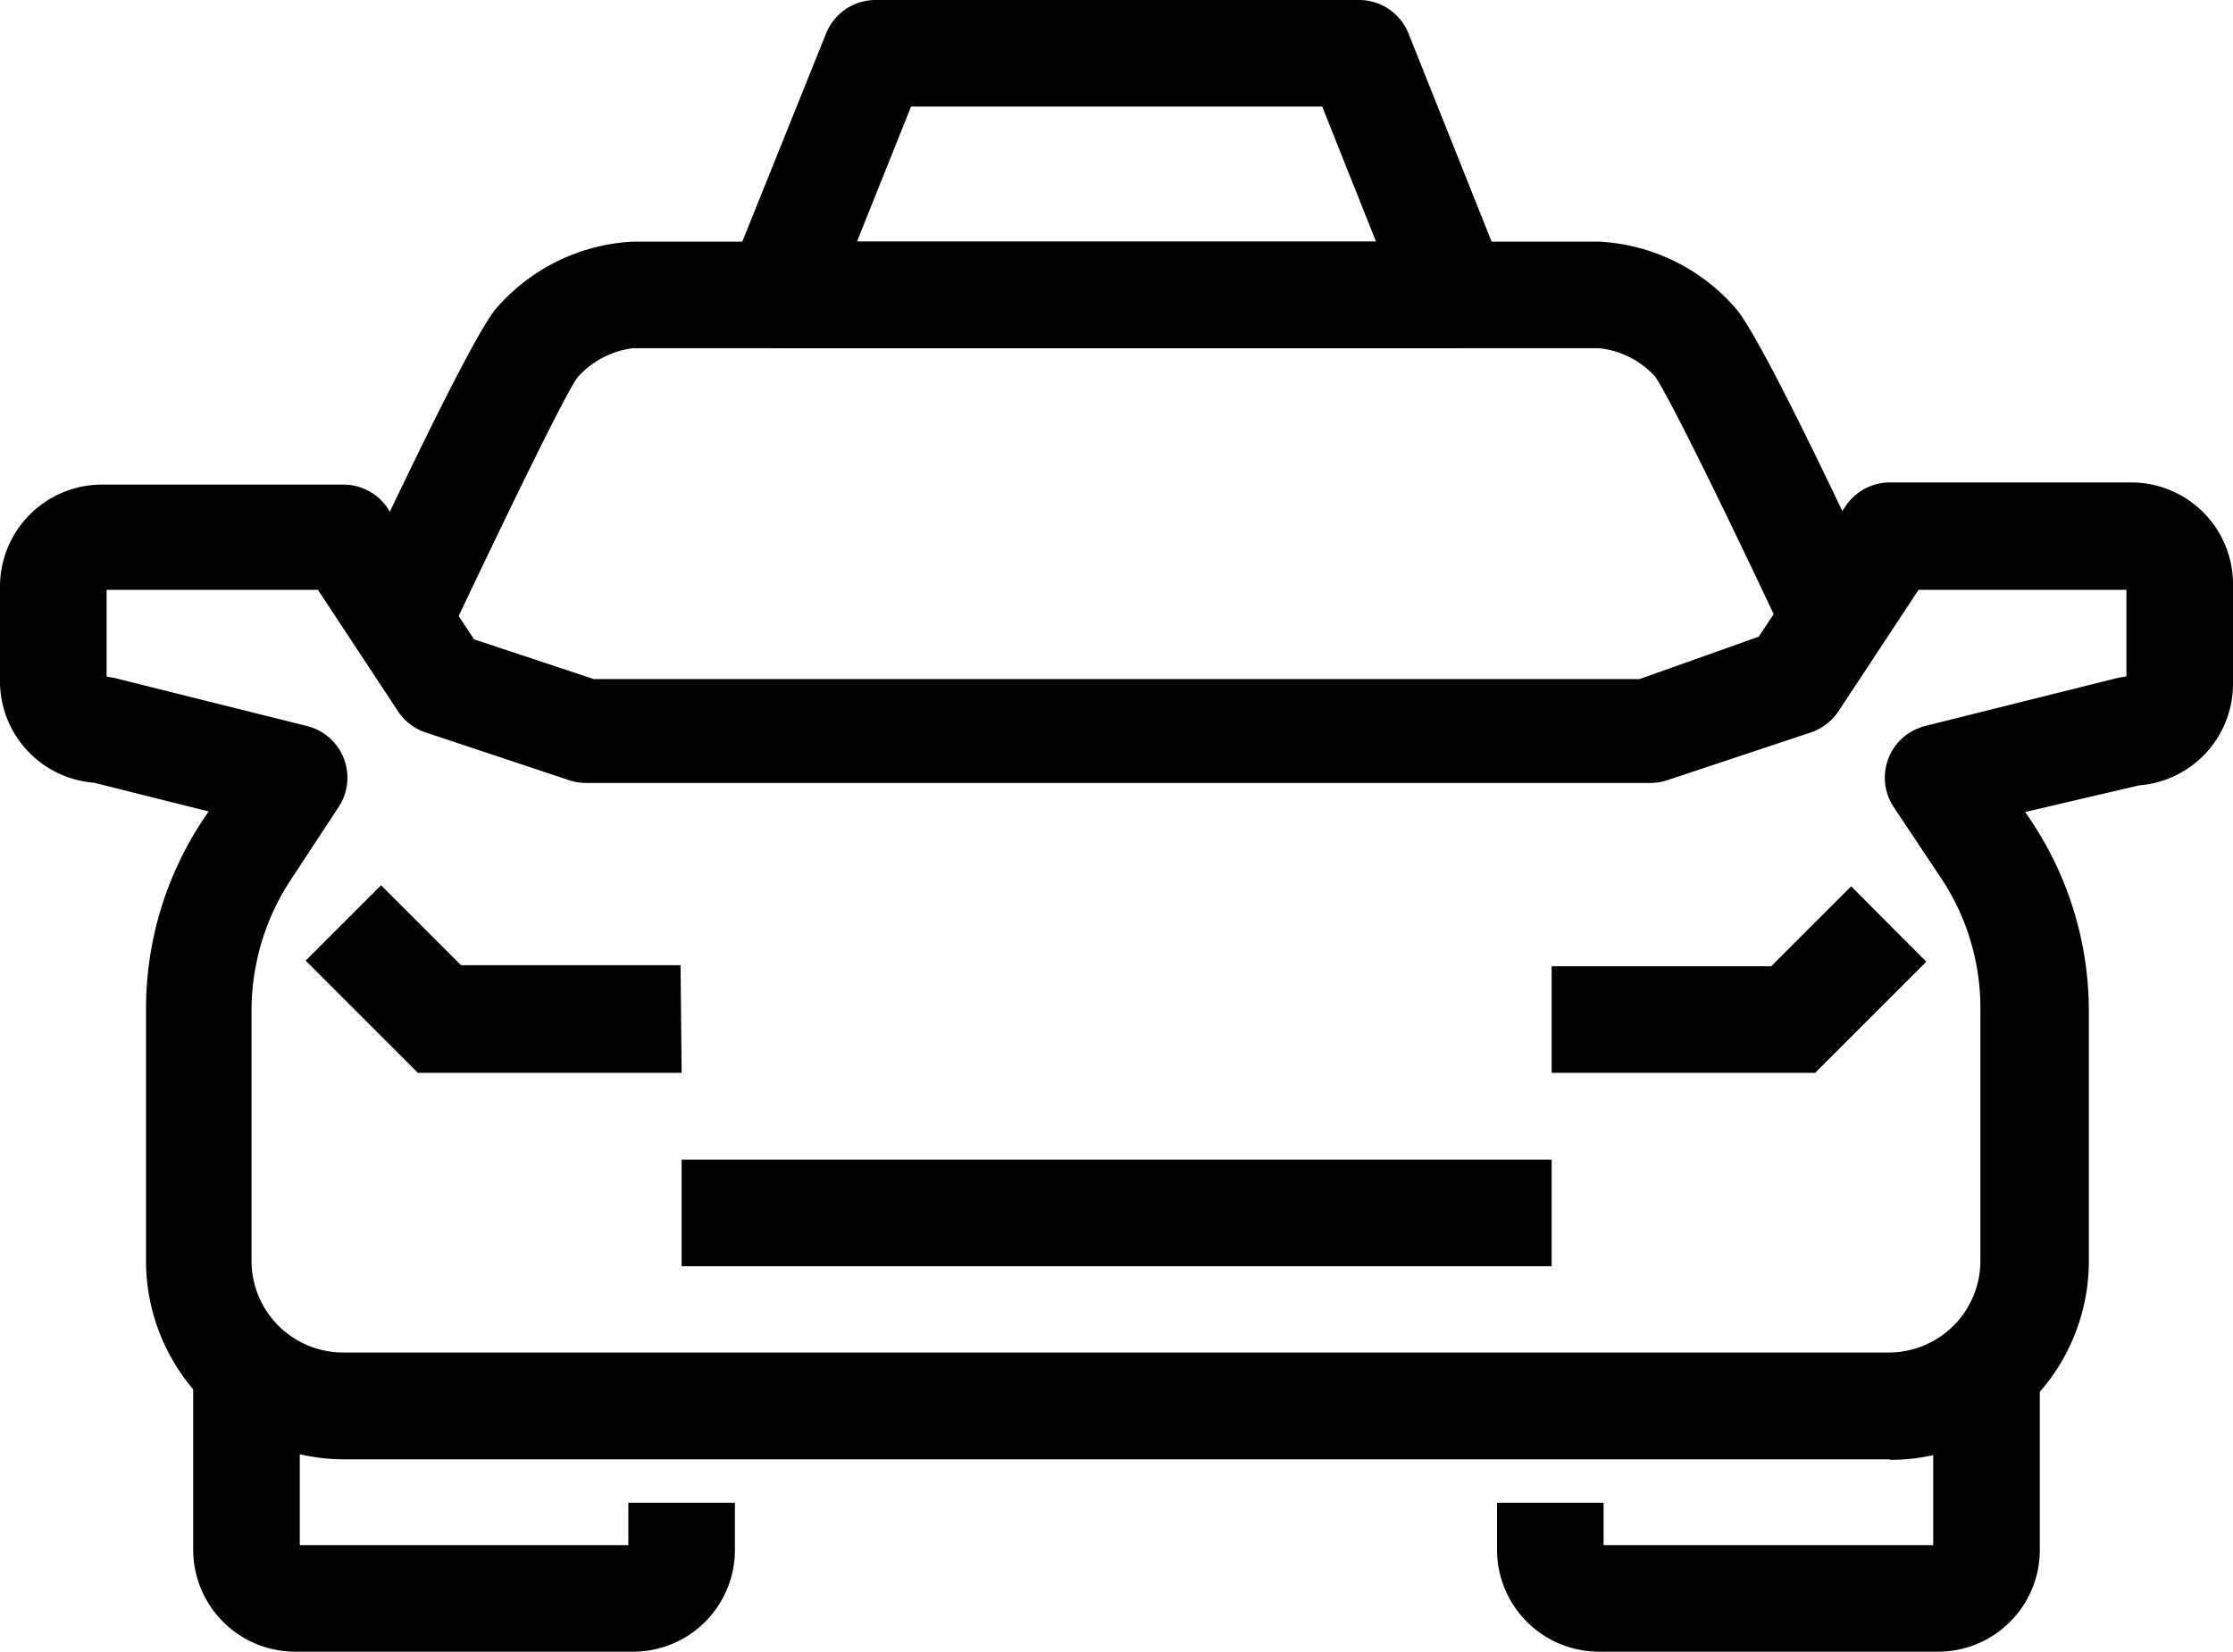 <svg xmlns="http://www.w3.org/2000/svg" viewBox="0 0 83.8 62"><g id="Capa_2" data-name="Capa 2"><g id="Capa_1-2" data-name="Capa 1"><g id="Capa_2-12" data-name="Capa 2-12"><g id="icons-12"><path id="Trazado_108" data-name="Trazado 108" d="M54.6,13.07H29.21a2,2,0,0,1-2-2,2.11,2.11,0,0,1,.14-.74L31,1.26A2,2,0,0,1,32.83,0H51a2,2,0,0,1,1.86,1.26l3.62,9.07a2,2,0,0,1-1.12,2.6A2.18,2.18,0,0,1,54.6,13.07Zm-22.44-4H51.64L49.62,4H34.19Z"/><path id="Trazado_102" data-name="Trazado 102" d="M25.58,40.27h-9.9l-4.21-4.21,2.83-2.83,3,3h8.24Z"/><path id="Trazado_103" data-name="Trazado 103" d="M23.76,62H11.07a3.83,3.83,0,0,1-3.82-3.82V51h4v7H23.58V56.41h4v1.81A3.82,3.82,0,0,1,23.76,62Z"/><path id="Trazado_104" data-name="Trazado 104" d="M70.92,54.78h-58a7.45,7.45,0,0,1-7.44-7.44v-9.4A12.84,12.84,0,0,1,7.6,30.8l.23-.34L3.52,29.38A3.82,3.82,0,0,1,0,25.58V22a3.83,3.83,0,0,1,3.81-3.81h9.07a2,2,0,0,1,1.67.89L17.79,24l4.49,1.49H61.53L66,23.9,69.26,19a2,2,0,0,1,1.66-.89H80A3.82,3.82,0,0,1,83.8,22v3.68a3.82,3.82,0,0,1-3.52,3.8l-4.28,1,.23.34a12.86,12.86,0,0,1,2.16,7.14v9.4a7.46,7.46,0,0,1-7.46,7.44ZM4,25.4l.3.05,7.25,1.81a2,2,0,0,1,1.18,3L10.93,33a8.92,8.92,0,0,0-1.49,4.93v9.4a3.44,3.44,0,0,0,3.44,3.44h58a3.44,3.44,0,0,0,3.44-3.44h0v-9.4A8.8,8.8,0,0,0,72.87,33l-1.8-2.7a2,2,0,0,1,.55-2.77,2.21,2.21,0,0,1,.63-.28l7.25-1.81.3-.05V22.14H72l-3,4.55a2.05,2.05,0,0,1-1,.79l-5.44,1.81a2,2,0,0,1-.64.1H22a1.93,1.93,0,0,1-.63-.1l-5.44-1.81a2,2,0,0,1-1-.79l-3-4.55H4Z"/><path id="Trazado_105" data-name="Trazado 105" d="M67.29,24.61c-2.13-4.58-4.65-9.74-5.18-10.48A3.31,3.31,0,0,0,60,13.07H23.76a3.33,3.33,0,0,0-2.09,1.1c-.51.7-3,5.86-5.16,10.44l-3.63-1.69c1.77-3.79,4.85-10.29,5.73-11.33a7.27,7.27,0,0,1,5.15-2.52H60a7.27,7.27,0,0,1,5.15,2.52c.88,1,4,7.54,5.73,11.33Z"/><path id="Trazado_106" data-name="Trazado 106" d="M68.12,40.27H58.23v-4h8.24l3-3,2.82,2.83Z"/><path id="Trazado_107" data-name="Trazado 107" d="M72.73,62H60a3.83,3.83,0,0,1-3.82-3.82V56.41h4V58H72.55V51h4v7.25A3.82,3.82,0,0,1,72.73,62Z"/><rect id="Rectángulo_101" data-name="Rectángulo 101" x="25.58" y="43.53" width="32.65" height="4"/></g></g></g></g></svg>